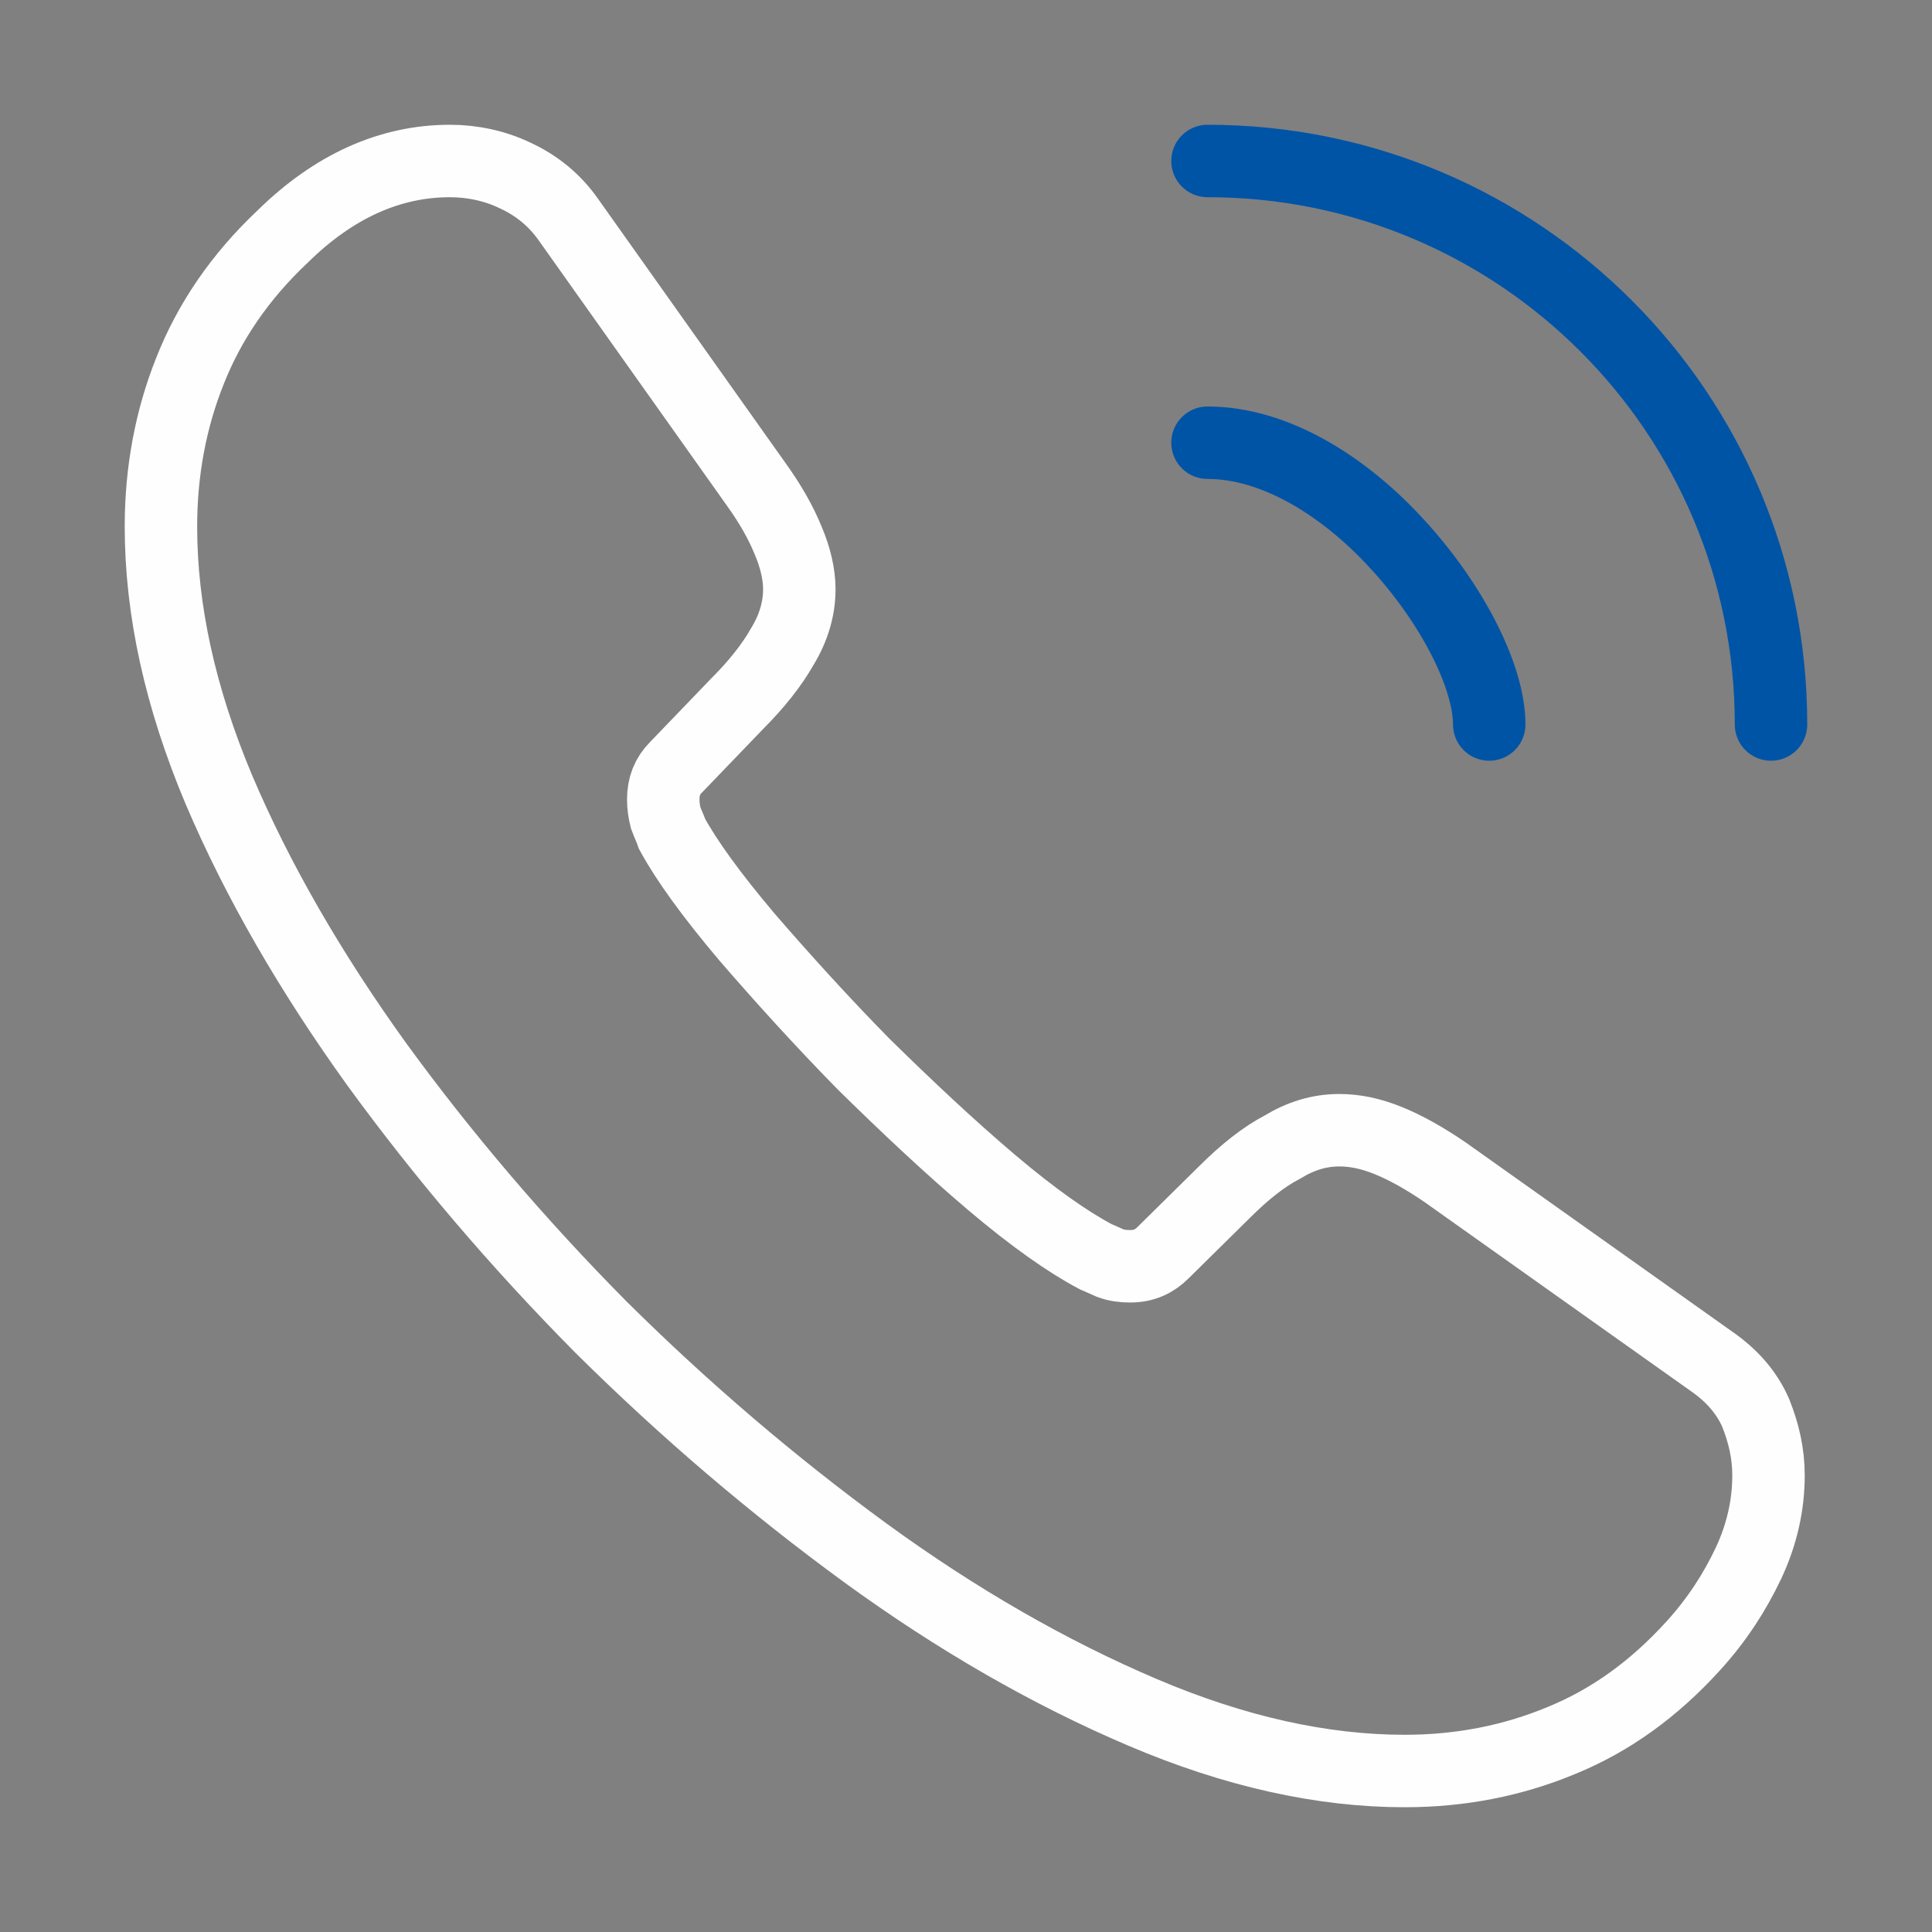 <svg width="40" height="40" viewBox="0 0 40 40" fill="none" xmlns="http://www.w3.org/2000/svg">
<rect x="0" y="0" width="40" height="40" fill="#808080" stroke="none"/>
<path d="M36.615 30.55C36.615 31.15 36.482 31.767 36.199 32.367C35.915 32.967 35.549 33.533 35.065 34.067C34.249 34.967 33.349 35.617 32.332 36.033C31.332 36.45 30.249 36.667 29.082 36.667C27.382 36.667 25.565 36.267 23.649 35.45C21.732 34.633 19.815 33.533 17.915 32.15C15.999 30.75 14.182 29.2 12.449 27.483C10.732 25.75 9.182 23.933 7.799 22.033C6.432 20.133 5.332 18.233 4.532 16.35C3.732 14.45 3.332 12.633 3.332 10.9C3.332 9.767 3.532 8.683 3.932 7.683C4.332 6.667 4.965 5.733 5.849 4.9C6.915 3.85 8.082 3.333 9.315 3.333C9.782 3.333 10.249 3.433 10.665 3.633C11.099 3.833 11.482 4.133 11.782 4.567L15.649 10.017C15.949 10.433 16.165 10.817 16.315 11.183C16.465 11.533 16.549 11.883 16.549 12.2C16.549 12.6 16.432 13 16.199 13.383C15.982 13.767 15.665 14.167 15.265 14.567L13.999 15.883C13.815 16.067 13.732 16.283 13.732 16.55C13.732 16.683 13.749 16.8 13.782 16.933C13.832 17.067 13.882 17.167 13.915 17.267C14.215 17.817 14.732 18.533 15.465 19.4C16.215 20.267 17.015 21.15 17.882 22.033C18.782 22.917 19.649 23.733 20.532 24.483C21.399 25.217 22.115 25.717 22.682 26.017C22.765 26.05 22.865 26.1 22.982 26.15C23.115 26.2 23.249 26.217 23.399 26.217C23.682 26.217 23.899 26.117 24.082 25.933L25.349 24.683C25.765 24.267 26.165 23.95 26.549 23.75C26.932 23.517 27.315 23.4 27.732 23.4C28.049 23.4 28.382 23.467 28.749 23.617C29.115 23.767 29.499 23.983 29.915 24.267L35.432 28.183C35.865 28.483 36.165 28.833 36.349 29.25C36.515 29.667 36.615 30.083 36.615 30.55Z" stroke="#FEFEFE" stroke-width="1.5" stroke-miterlimit="10"/>
<path d="M30.833 15C30.833 14 30.05 12.466 28.883 11.216C27.817 10.066 26.4 9.166 25 9.166" stroke="#0054A6" stroke-width="1.5" stroke-linecap="round" stroke-linejoin="round"/>
<path d="M36.667 15C36.667 8.55 31.45 3.333 25 3.333" stroke="#0054A6" stroke-width="1.5" stroke-linecap="round" stroke-linejoin="round"/>
</svg>
